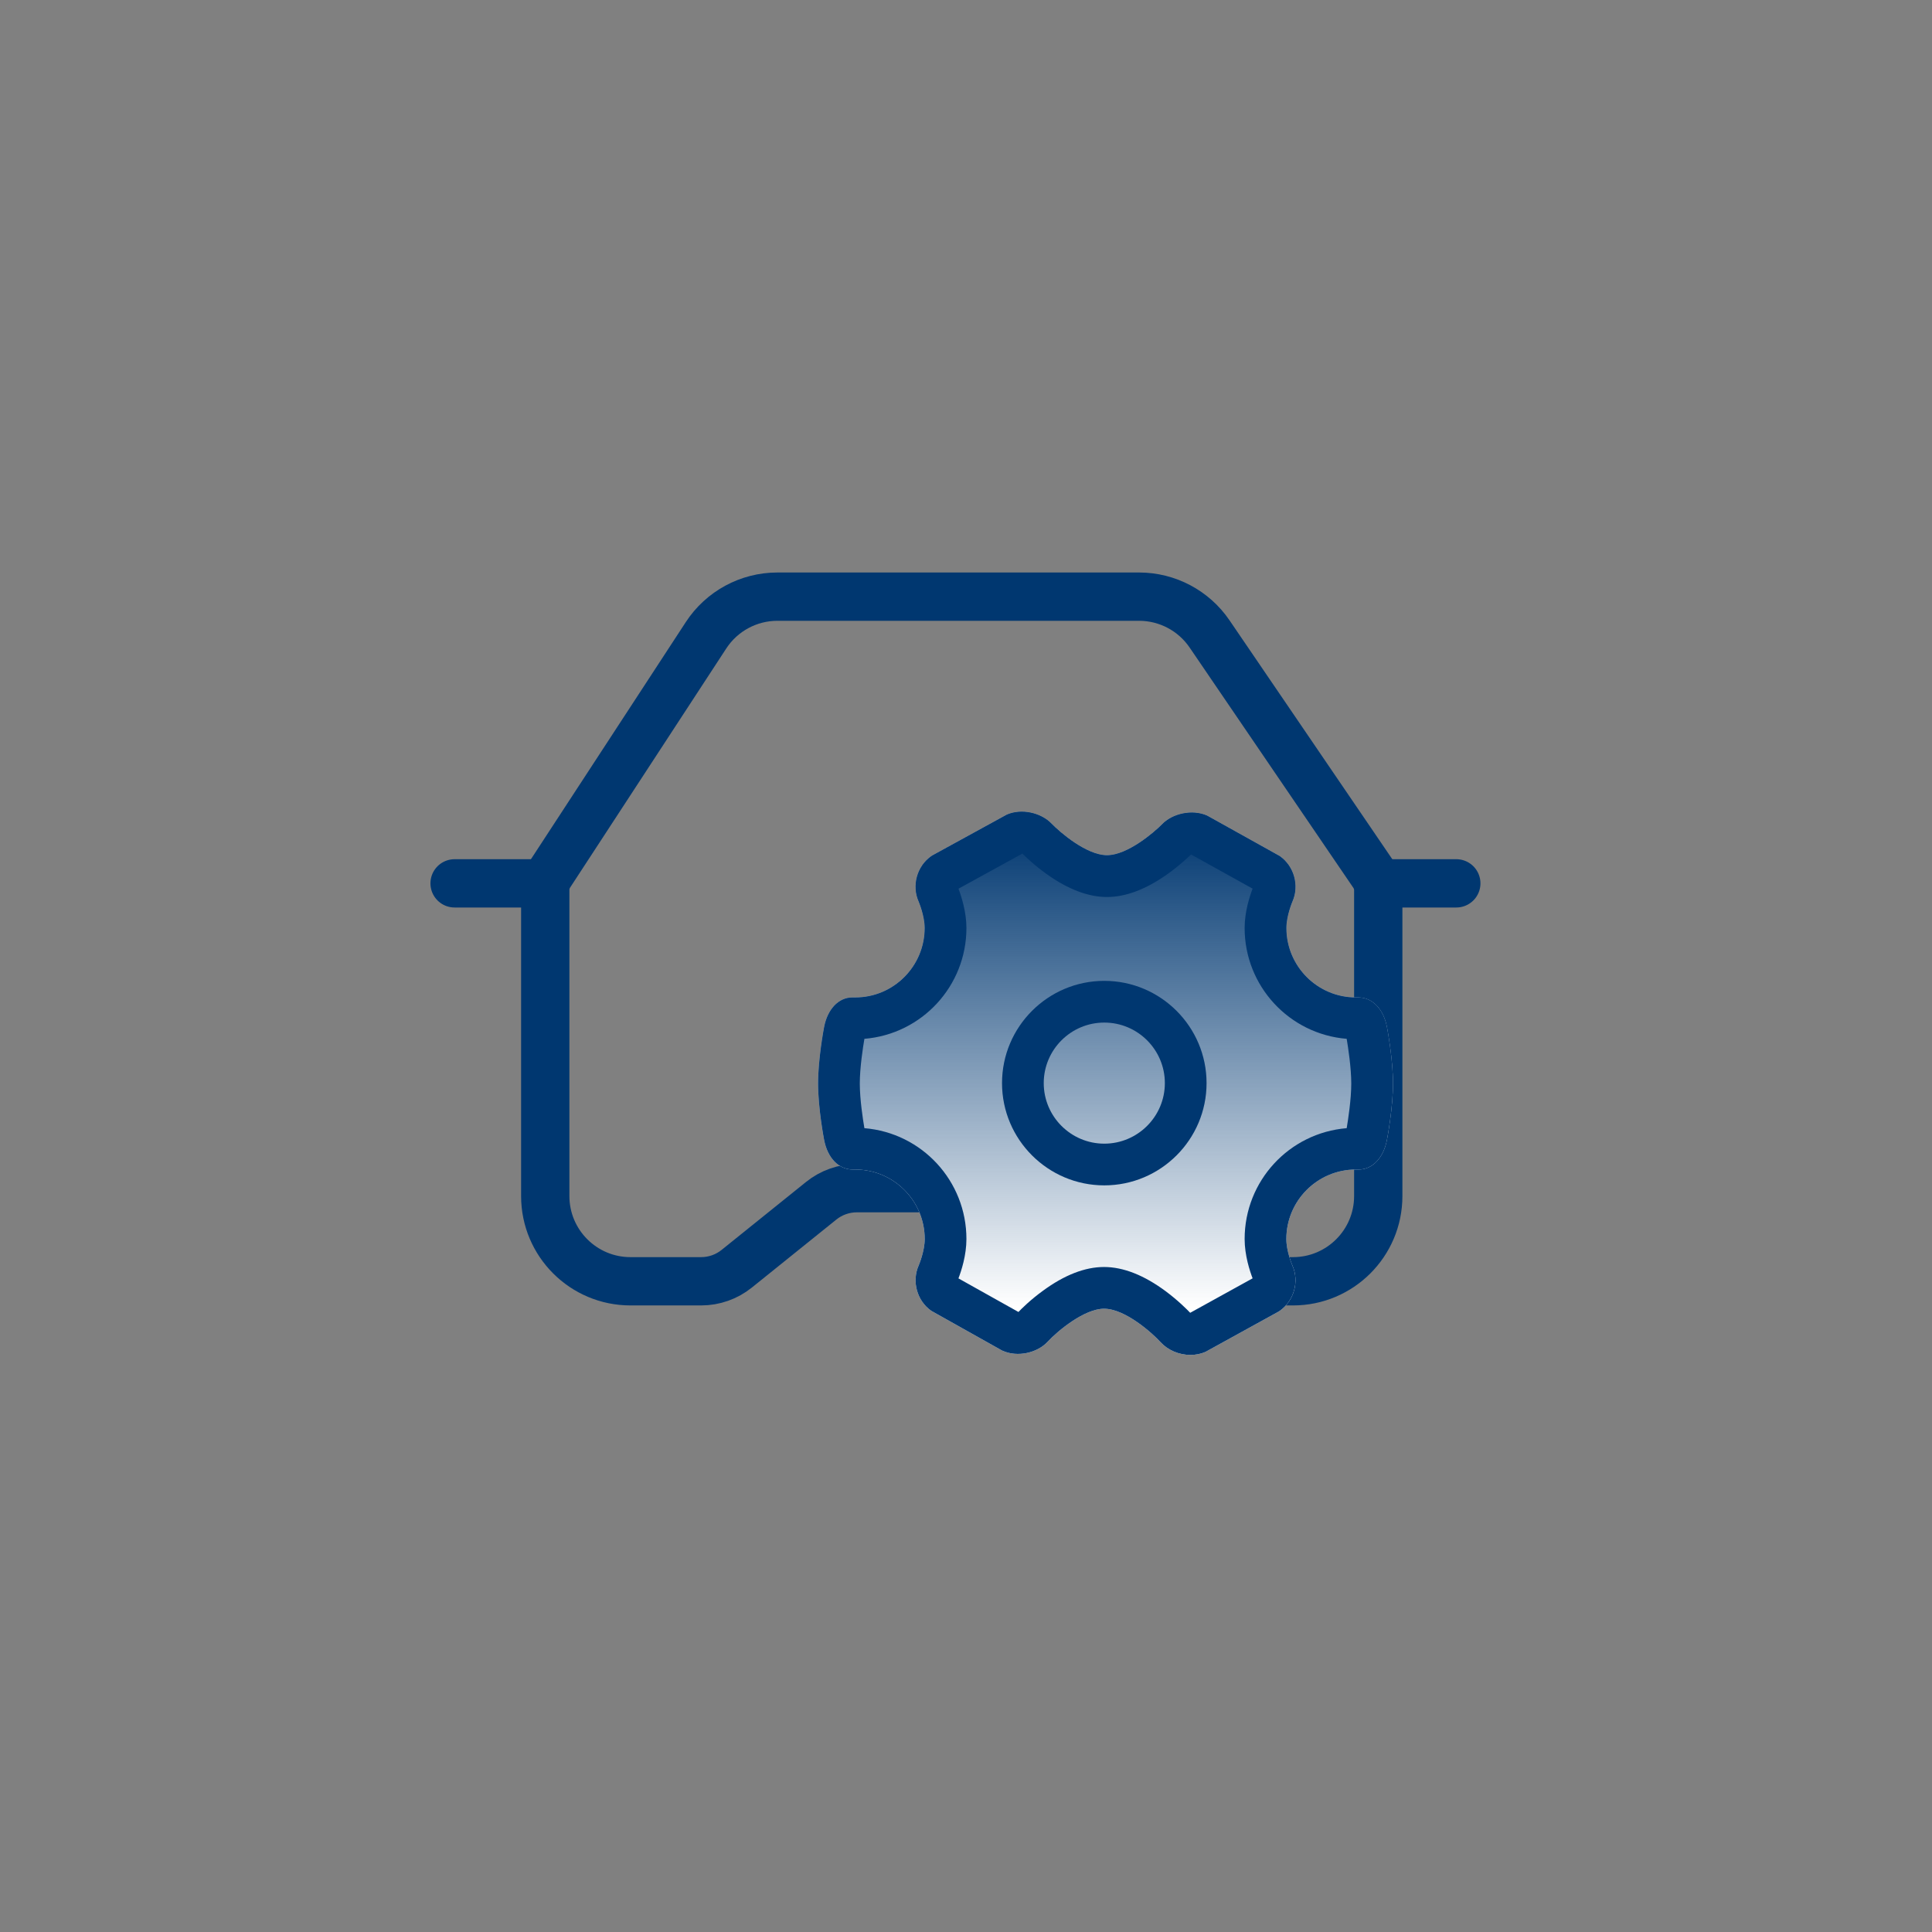 <svg width="68" height="68" viewBox="0 0 68 68" fill="none" xmlns="http://www.w3.org/2000/svg">
<rect x="0" y="0" width="68" height="68" fill="#808080" stroke="none"/>
<path d="M24.85 22.36L19.354 30.775C19.248 30.938 19.191 31.128 19.191 31.322V42.097C19.191 43.754 20.534 45.097 22.191 45.097H24.677C25.133 45.097 25.576 44.941 25.931 44.655L28.904 42.262C29.259 41.976 29.702 41.82 30.158 41.82H37.871C38.353 41.82 38.819 41.994 39.183 42.31L41.826 44.606C42.19 44.923 42.655 45.097 43.138 45.097H45.51C47.167 45.097 48.51 43.754 48.51 42.097V31.333C48.51 31.132 48.449 30.936 48.336 30.77L42.572 22.311C42.013 21.491 41.085 21 40.092 21H27.362C26.349 21 25.404 21.511 24.85 22.36Z" stroke="#003770" stroke-width="1.7"/>
<path d="M48.816 36.154C48.696 35.519 48.306 35.108 47.807 35.108H47.72C46.372 35.108 45.275 34.011 45.275 32.662C45.275 32.235 45.479 31.75 45.487 31.73C45.736 31.17 45.545 30.484 45.041 30.132L42.511 28.723L42.474 28.704C41.967 28.485 41.274 28.625 40.897 29.019C40.623 29.3 39.682 30.104 38.963 30.104C38.235 30.104 37.291 29.284 37.016 28.997C36.639 28.601 35.954 28.452 35.442 28.672L32.821 30.108L32.781 30.133C32.278 30.483 32.086 31.169 32.334 31.727C32.342 31.748 32.547 32.23 32.547 32.662C32.547 34.011 31.45 35.108 30.102 35.108H30C29.516 35.108 29.126 35.519 29.006 36.154C28.997 36.199 28.794 37.274 28.794 38.136C28.794 38.997 28.997 40.072 29.006 40.116C29.126 40.752 29.516 41.163 30.015 41.163H30.102C31.45 41.163 32.547 42.26 32.547 43.609C32.547 44.038 32.342 44.522 32.334 44.541C32.086 45.102 32.276 45.787 32.778 46.137L35.261 47.53L35.299 47.547C35.813 47.773 36.507 47.626 36.883 47.216C37.229 46.841 38.169 46.063 38.859 46.063C39.607 46.063 40.571 46.934 40.848 47.24C41.104 47.52 41.497 47.689 41.9 47.689C42.088 47.689 42.266 47.652 42.429 47.582L45.004 46.163L45.041 46.139C45.545 45.787 45.737 45.102 45.489 44.544C45.48 44.523 45.275 44.041 45.275 43.609C45.275 42.26 46.372 41.163 47.72 41.163H47.821C48.305 41.163 48.696 40.752 48.816 40.116C48.825 40.072 49.028 38.997 49.028 38.136C49.028 37.274 48.825 36.199 48.816 36.154Z" fill="white"/>
<path d="M48.816 36.154C48.696 35.519 48.306 35.108 47.807 35.108H47.72C46.372 35.108 45.275 34.011 45.275 32.662C45.275 32.235 45.479 31.75 45.487 31.73C45.736 31.17 45.545 30.484 45.041 30.132L42.511 28.723L42.474 28.704C41.967 28.485 41.274 28.625 40.897 29.019C40.623 29.3 39.682 30.104 38.963 30.104C38.235 30.104 37.291 29.284 37.016 28.997C36.639 28.601 35.954 28.452 35.442 28.672L32.821 30.108L32.781 30.133C32.278 30.483 32.086 31.169 32.334 31.727C32.342 31.748 32.547 32.23 32.547 32.662C32.547 34.011 31.45 35.108 30.102 35.108H30C29.516 35.108 29.126 35.519 29.006 36.154C28.997 36.199 28.794 37.274 28.794 38.136C28.794 38.997 28.997 40.072 29.006 40.116C29.126 40.752 29.516 41.163 30.015 41.163H30.102C31.45 41.163 32.547 42.26 32.547 43.609C32.547 44.038 32.342 44.522 32.334 44.541C32.086 45.102 32.276 45.787 32.778 46.137L35.261 47.53L35.299 47.547C35.813 47.773 36.507 47.626 36.883 47.216C37.229 46.841 38.169 46.063 38.859 46.063C39.607 46.063 40.571 46.934 40.848 47.24C41.104 47.52 41.497 47.689 41.9 47.689C42.088 47.689 42.266 47.652 42.429 47.582L45.004 46.163L45.041 46.139C45.545 45.787 45.737 45.102 45.489 44.544C45.48 44.523 45.275 44.041 45.275 43.609C45.275 42.26 46.372 41.163 47.72 41.163H47.821C48.305 41.163 48.696 40.752 48.816 40.116C48.825 40.072 49.028 38.997 49.028 38.136C49.028 37.274 48.825 36.199 48.816 36.154Z" fill="url(#paint0_linear_1016_1430)"/>
<path d="M48.816 36.154C48.696 35.519 48.306 35.108 47.807 35.108H47.72C46.372 35.108 45.275 34.011 45.275 32.662C45.275 32.235 45.479 31.75 45.487 31.73C45.736 31.17 45.545 30.484 45.041 30.132L42.511 28.723L42.474 28.704C41.967 28.485 41.274 28.625 40.897 29.019C40.623 29.3 39.682 30.104 38.963 30.104C38.235 30.104 37.291 29.284 37.016 28.997C36.639 28.601 35.954 28.452 35.442 28.672L32.821 30.108L32.781 30.133C32.278 30.483 32.086 31.169 32.334 31.727C32.342 31.748 32.547 32.23 32.547 32.662C32.547 34.011 31.45 35.108 30.102 35.108H30C29.516 35.108 29.126 35.519 29.006 36.154C28.997 36.199 28.794 37.274 28.794 38.136C28.794 38.997 28.997 40.072 29.006 40.116C29.126 40.752 29.516 41.163 30.015 41.163H30.102C31.45 41.163 32.547 42.26 32.547 43.609C32.547 44.038 32.342 44.522 32.334 44.541C32.086 45.102 32.276 45.787 32.778 46.137L35.261 47.53L35.299 47.547C35.813 47.773 36.507 47.626 36.883 47.216C37.229 46.841 38.169 46.063 38.859 46.063C39.607 46.063 40.571 46.934 40.848 47.24C41.104 47.52 41.497 47.689 41.9 47.689C42.088 47.689 42.266 47.652 42.429 47.582L45.004 46.163L45.041 46.139C45.545 45.787 45.737 45.102 45.489 44.544C45.48 44.523 45.275 44.041 45.275 43.609C45.275 42.26 46.372 41.163 47.72 41.163H47.821C48.305 41.163 48.696 40.752 48.816 40.116C48.825 40.072 49.028 38.997 49.028 38.136C49.028 37.274 48.825 36.199 48.816 36.154ZM47.56 38.136C47.56 38.693 47.449 39.409 47.399 39.708C45.376 39.874 43.807 41.564 43.807 43.609C43.807 44.186 43.99 44.739 44.088 44.993L41.891 46.206C41.783 46.093 41.464 45.771 41.03 45.448C40.268 44.883 39.537 44.594 38.859 44.594C38.187 44.594 37.462 44.876 36.703 45.434C36.271 45.748 35.956 46.061 35.846 46.177L33.734 44.995C33.837 44.727 34.015 44.182 34.015 43.609C34.015 41.564 32.447 39.874 30.424 39.708C30.373 39.409 30.262 38.693 30.262 38.136C30.262 37.578 30.373 36.862 30.424 36.563C32.447 36.397 34.015 34.706 34.015 32.662C34.015 32.088 33.832 31.533 33.735 31.279L35.985 30.043C36.083 30.14 36.404 30.455 36.843 30.767C37.591 31.301 38.304 31.571 38.963 31.571C39.616 31.571 40.323 31.306 41.066 30.783C41.509 30.472 41.829 30.162 41.922 30.074L44.088 31.277C43.99 31.53 43.807 32.082 43.807 32.662C43.807 34.706 45.375 36.397 47.399 36.563C47.449 36.862 47.56 37.581 47.56 38.136Z" fill="#003770"/>
<path d="M38.867 34.523C36.883 34.523 35.268 36.138 35.268 38.122C35.268 40.107 36.883 41.721 38.867 41.721C40.852 41.721 42.467 40.107 42.467 38.122C42.467 36.138 40.852 34.523 38.867 34.523ZM40.999 38.122C40.999 39.297 40.043 40.253 38.867 40.253C37.692 40.253 36.736 39.297 36.736 38.122C36.736 36.947 37.692 35.991 38.867 35.991C40.043 35.991 40.999 36.947 40.999 38.122Z" fill="#003770"/>
<path d="M19.098 31.091L16 31.091" stroke="#003770" stroke-width="1.7" stroke-linecap="round"/>
<path d="M51.257 31.091H48.51" stroke="#003770" stroke-width="1.7" stroke-linecap="round"/>
<defs>
<linearGradient id="paint0_linear_1016_1430" x1="38.5" y1="29" x2="38.5" y2="46" gradientUnits="userSpaceOnUse">
<stop stop-color="#003770"/>
<stop offset="1" stop-color="#003770" stop-opacity="0"/>
</linearGradient>
</defs>
</svg>
